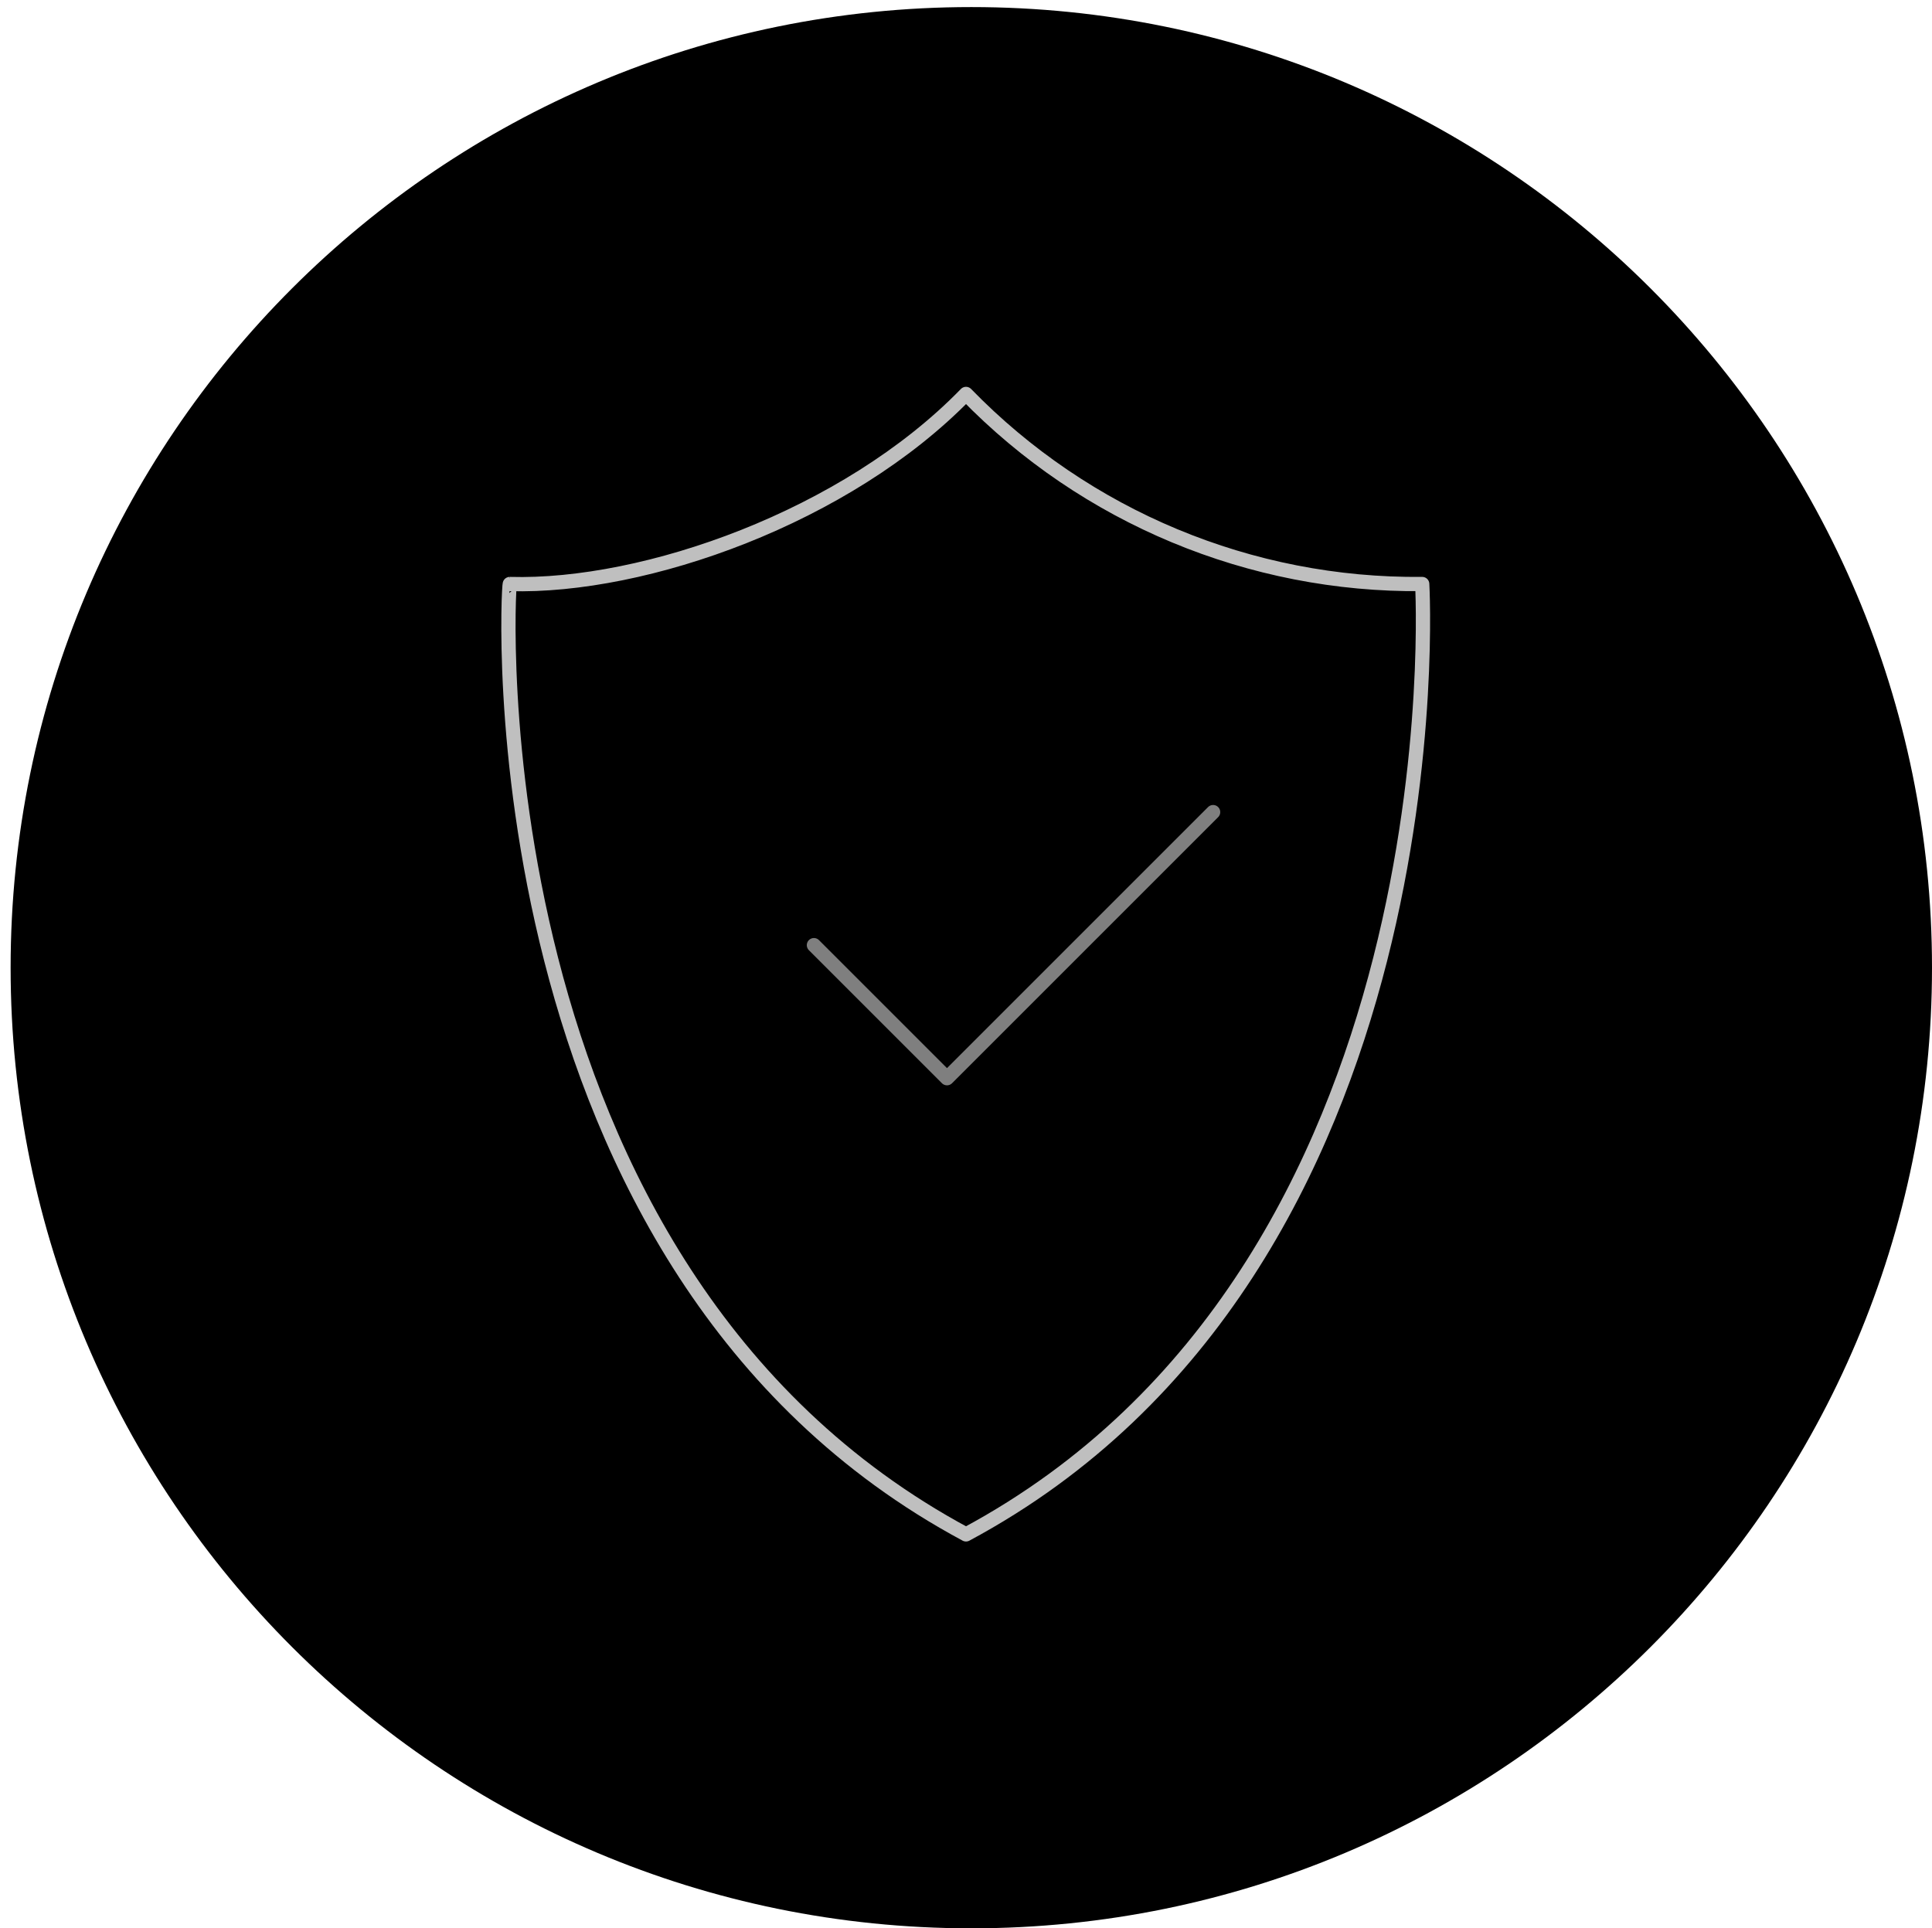 <?xml version="1.0" encoding="UTF-8" standalone="no"?>
<!DOCTYPE svg PUBLIC "-//W3C//DTD SVG 1.1//EN" "http://www.w3.org/Graphics/SVG/1.1/DTD/svg11.dtd">
<svg width="100%" height="100%" viewBox="0 0 546 545" version="1.1" xmlns="http://www.w3.org/2000/svg" xmlns:xlink="http://www.w3.org/1999/xlink" xml:space="preserve" xmlns:serif="http://www.serif.com/" style="fill-rule:evenodd;clip-rule:evenodd;stroke-linecap:round;stroke-linejoin:round;">
    <g transform="matrix(1,0,0,1,-2699,-472)">
        <path d="M2702,745.5C2702,595.555 2823.55,474 2973.5,474C3123.45,474 3245,595.555 3245,745.5C3245,895.445 3123.45,1017 2973.5,1017C2823.55,1017 2702,895.445 2702,745.5Z"/>
    </g>
    <g transform="matrix(2.686,0,0,2.686,273,272.5)">
        <g transform="matrix(1,0,0,1,-64,-64)">
            <path d="M112,24C93.945,24.183 76.583,16.949 64,4C51.417,16.949 30.21,24.408 16,24C15.803,23.994 11.8,96 64,124C116.2,96 112,24 112,24Z" style="fill:none;fill-rule:nonzero;stroke:rgb(191,191,191);stroke-width:1.5px;"/>
            <path d="M90,48L62,76L48,62" style="fill:none;fill-rule:nonzero;stroke:rgb(127,127,127);stroke-width:1.5px;"/>
        </g>
    </g>
</svg>
